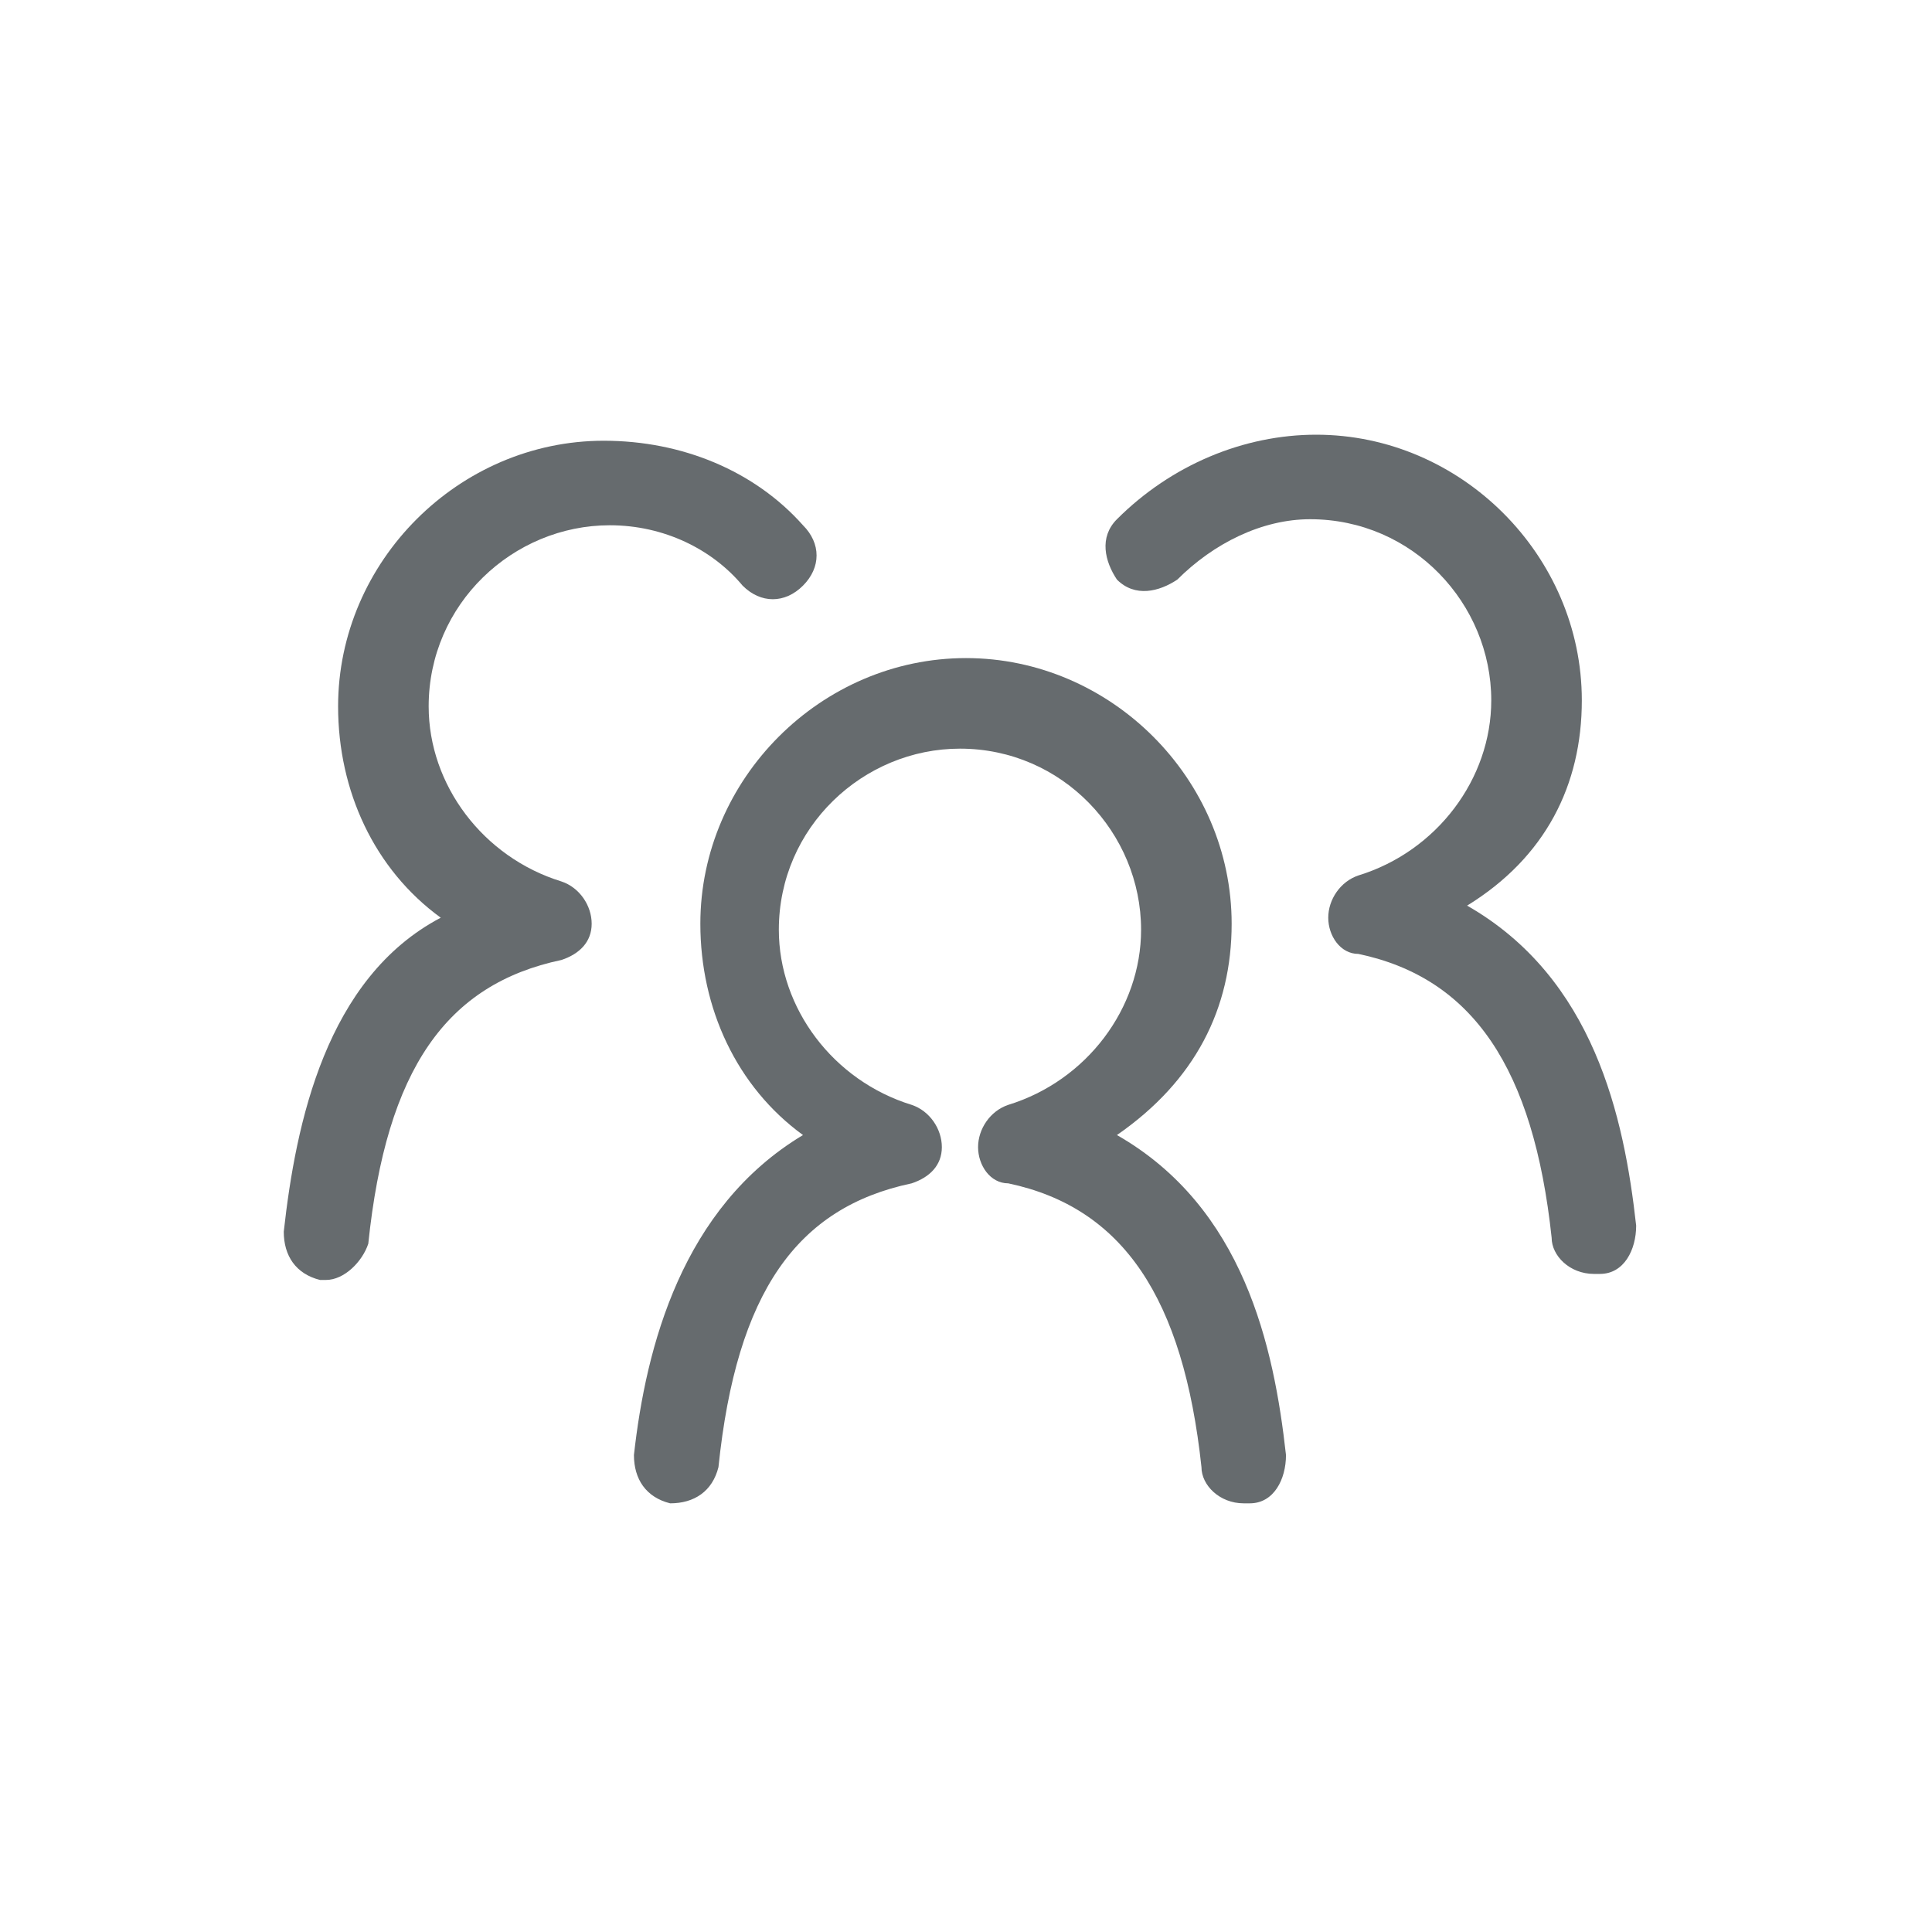 <?xml version="1.0" encoding="utf-8"?>
<!-- Generator: Adobe Illustrator 28.3.0, SVG Export Plug-In . SVG Version: 6.00 Build 0)  -->
<svg version="1.1" id="Ebene_1" xmlns="http://www.w3.org/2000/svg" xmlns:xlink="http://www.w3.org/1999/xlink" x="0px" y="0px"
	 viewBox="0 0 32 32" style="enable-background:new 0 0 32 32;" xml:space="preserve">
<style type="text/css">
	.st0{display:none;}
	.st1{display:inline;}
	.st2{fill:#676C6F;}
	.st3{fill:#666B6E;}
</style>
<g class="st0">
	<g class="st1">
		<path class="st2" d="M16.1,14.6c-2.5,0-4.6-2.3-4.6-5.1s2.1-5.1,4.6-5.1s4.6,2.3,4.6,5.1S18.6,14.6,16.1,14.6L16.1,14.6z
			 M16.1,6.8c-1.2,0-2.2,1.2-2.2,2.7s1,2.7,2.2,2.7s2.2-1.2,2.2-2.7C18.3,8,17.3,6.8,16.1,6.8L16.1,6.8z"/>
	</g>
	<g class="st1">
		<path class="st2" d="M22.5,26.4h-13c-0.6,0-1.2-0.5-1.2-1.1c-0.1-1.4-0.2-2.8-0.3-4.2c-0.1-1.7,1.2-3.6,2.8-4.2
			c3.3-1.2,7-1.2,10.3,0c1.7,0.6,3,2.5,2.8,4.2l-0.3,4.2C23.7,25.9,23.1,26.4,22.5,26.4L22.5,26.4z M10.6,24h10.7l0.2-3.1
			c0-0.5-0.5-1.5-1.2-1.8c-2.8-1-5.9-1-8.7,0c-0.8,0.3-1.3,1.3-1.2,1.8C10.5,21.9,10.6,23,10.6,24L10.6,24z"/>
	</g>
	<g class="st1">
		<path class="st2" d="M22.5,26.4h-13c-0.6,0-1.2-0.5-1.2-1.1c-0.1-1.4-0.2-2.8-0.3-4.2c-0.1-1.7,1.2-3.6,2.8-4.2
			c3.3-1.2,7-1.2,10.3,0c1.7,0.6,3,2.5,2.8,4.2l-0.3,4.2C23.7,25.9,23.1,26.4,22.5,26.4L22.5,26.4z M10.6,24h10.7l0.2-3.1
			c0-0.5-0.5-1.5-1.2-1.8c-2.8-1-5.9-1-8.7,0c-0.8,0.3-1.3,1.3-1.2,1.8C10.5,21.9,10.6,23,10.6,24L10.6,24z"/>
	</g>
	<g class="st1">
		<path class="st2" d="M30.4,24.5h-5.2c-0.3,0-0.6-0.3-0.6-0.6c0-0.3,0.3-0.6,0.6-0.6h4.6l0.2-3.1c0-0.7-0.5-1.7-1.4-2
			c-1.2-0.4-2.4-0.6-3.7-0.7c-0.3,0-0.6-0.3-0.6-0.6c0-0.3,0.3-0.6,0.6-0.6l0,0c1.4,0,2.8,0.3,4.1,0.7c1.3,0.5,2.2,1.9,2.2,3.2
			L31,23.9C31,24.2,30.7,24.5,30.4,24.5L30.4,24.5z"/>
	</g>
	<g class="st1">
		<path class="st2" d="M26.4,15c-1.8,0-3.2-1.6-3.2-3.6s1.5-3.6,3.2-3.6c1.8,0,3.2,1.6,3.2,3.6S28.2,15,26.4,15L26.4,15z M26.4,9
			c-1.1,0-2,1.1-2,2.4s0.9,2.4,2,2.4s2-1.1,2-2.4C28.4,10,27.5,9,26.4,9L26.4,9z"/>
	</g>
	<g class="st1">
		<path class="st2" d="M6.8,24.5H1.6c-0.3,0-0.6-0.2-0.6-0.6l-0.2-3.6C0.7,19,1.7,17.6,3,17.1s2.7-0.7,4.1-0.7
			c0.4,0,0.6,0.3,0.6,0.6c0,0.3-0.3,0.6-0.6,0.6c-1.3,0-2.5,0.2-3.7,0.7c-0.8,0.3-1.4,1.3-1.4,2l0.2,3.1h4.6c0.3,0,0.6,0.3,0.6,0.6
			C7.4,24.2,7.1,24.5,6.8,24.5L6.8,24.5z"/>
	</g>
	<g class="st1">
		<path class="st2" d="M5.6,15c-1.8,0-3.2-1.6-3.2-3.6s1.5-3.6,3.2-3.6c1.8,0,3.2,1.6,3.2,3.6S7.4,15,5.6,15L5.6,15z M5.6,9
			c-1.1,0-2,1.1-2,2.4s0.9,2.4,2,2.4s2-1.1,2-2.4C7.6,10,6.7,9,5.6,9L5.6,9z"/>
	</g>
</g>
<g>
	<path class="st3" d="M20.4,15.3c0-2.4-2-4.4-4.4-4.4c-2.4,0-4.4,2-4.4,4.4c0,1.4,0.6,2.7,1.7,3.5c-2,1.2-2.6,3.5-2.8,5.3
		c0,0.4,0.2,0.7,0.6,0.8c0.4,0,0.7-0.2,0.8-0.6c0.3-2.9,1.3-4.3,3.2-4.7c0.3-0.1,0.5-0.3,0.5-0.6c0-0.3-0.2-0.6-0.5-0.7
		c-1.3-0.4-2.2-1.6-2.2-2.9c0-1.7,1.4-3,3-3c1.7,0,3,1.4,3,3c0,1.3-0.9,2.5-2.2,2.9c-0.3,0.1-0.5,0.4-0.5,0.7c0,0.3,0.2,0.6,0.5,0.6
		c1.9,0.4,2.9,1.9,3.2,4.7c0,0.3,0.3,0.6,0.7,0.6c0,0,0.1,0,0.1,0c0.4,0,0.6-0.4,0.6-0.8c-0.2-1.8-0.7-4.1-2.8-5.3
		C19.8,17.9,20.4,16.7,20.4,15.3z"/>
	<path class="st3" d="M26.2,11.6c0-2.4-2-4.4-4.4-4.4c-1.2,0-2.4,0.5-3.3,1.4c-0.3,0.3-0.2,0.7,0,1c0.3,0.3,0.7,0.2,1,0
		c0.6-0.6,1.4-1,2.2-1c1.7,0,3,1.4,3,3c0,1.3-0.9,2.5-2.2,2.9c-0.3,0.1-0.5,0.4-0.5,0.7c0,0.3,0.2,0.6,0.5,0.6
		c1.9,0.4,2.9,1.9,3.2,4.7c0,0.3,0.3,0.6,0.7,0.6c0,0,0.1,0,0.1,0c0.4,0,0.6-0.4,0.6-0.8c-0.2-1.8-0.7-4.1-2.8-5.3
		C25.6,14.2,26.2,13,26.2,11.6z"/>
	<path class="st3" d="M4.7,20.4c0,0.4,0.2,0.7,0.6,0.8c0,0,0.1,0,0.1,0c0.3,0,0.6-0.3,0.7-0.6c0.3-2.9,1.3-4.3,3.2-4.7
		c0.3-0.1,0.5-0.3,0.5-0.6c0-0.3-0.2-0.6-0.5-0.7c-1.3-0.4-2.2-1.6-2.2-2.9c0-1.7,1.4-3,3-3c0.9,0,1.7,0.4,2.2,1
		c0.3,0.3,0.7,0.3,1,0c0.3-0.3,0.3-0.7,0-1c-0.8-0.9-2-1.4-3.3-1.4c-2.4,0-4.4,2-4.4,4.4c0,1.4,0.6,2.7,1.7,3.5
		C5.4,16.2,4.9,18.6,4.7,20.4z"/>
</g>
</svg>

